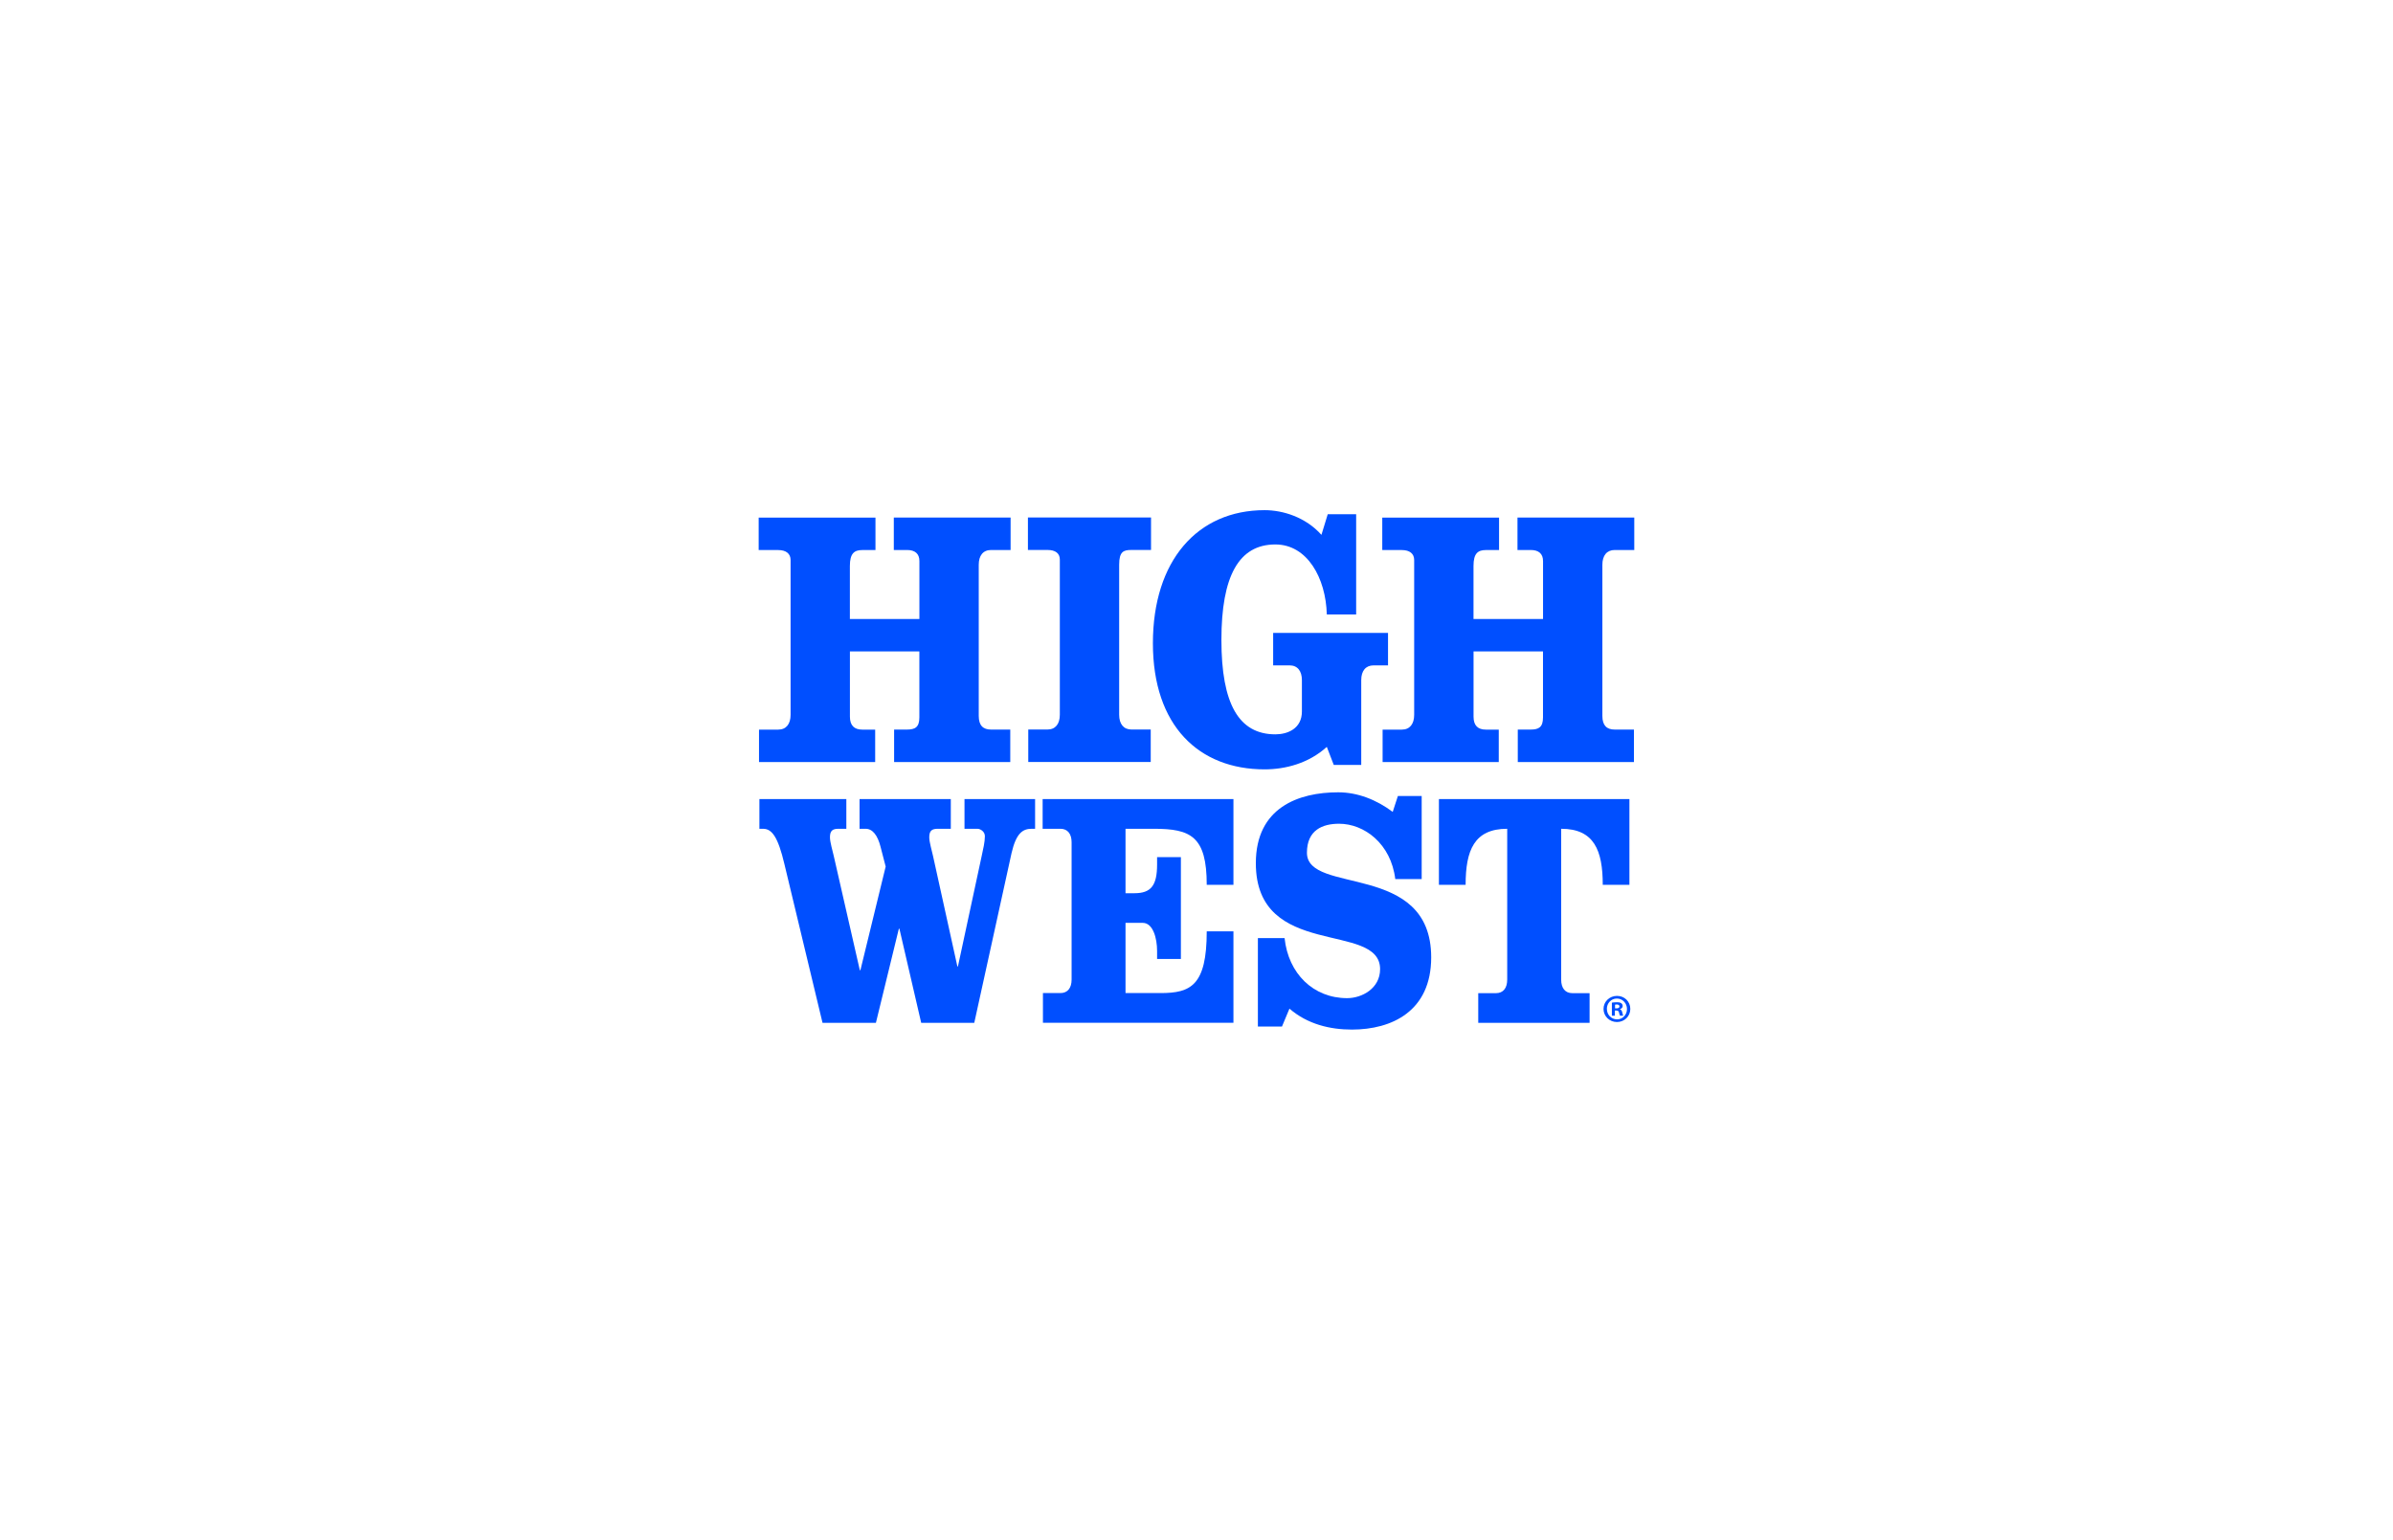 <?xml version="1.0" encoding="UTF-8"?>
<svg id="Layer_3" data-name="Layer 3" xmlns="http://www.w3.org/2000/svg" viewBox="0 0 561 361">
  <defs>
    <style>
      .cls-1 {
        fill: #004fff;
      }
    </style>
  </defs>
  <path class="cls-1" d="M382.2,236.55c0,1.71-1.38,3.07-3.13,3.07s-3.15-1.36-3.15-3.07,1.4-3.06,3.17-3.06,3.11,1.34,3.11,3.06M376.71,236.55c0,1.36,1.03,2.44,2.38,2.44,1.32.02,2.33-1.08,2.33-2.42s-1.01-2.46-2.37-2.46-2.35,1.1-2.35,2.44M378.59,238.13h-.71v-3.06c.28-.04.67-.09,1.17-.09.58,0,.84.09,1.04.24.19.13.32.35.32.65,0,.37-.28.61-.63.73v.04c.3.09.45.34.54.75.09.47.17.63.22.74h-.75c-.09-.11-.15-.37-.24-.74-.06-.32-.24-.47-.63-.47h-.34v1.21ZM378.61,236.42h.34c.39,0,.71-.13.71-.45,0-.28-.21-.47-.65-.47-.19,0-.32.02-.39.04v.88Z"/>
  <path class="cls-1" d="M215.54,145.11v-13.57c0-1.73-1.04-2.59-2.89-2.59h-3.11v-7.61h27.38v7.61h-4.59c-1.85,0-2.88,1.3-2.88,3.46v35.44c0,2.25,1.03,3.2,2.88,3.2h4.51v7.61h-27.23v-7.61h3.03c1.85,0,2.89-.52,2.89-2.85v-15.47h-16.28v15.3c0,2.08,1.04,3.03,2.89,3.03h3.03v7.61h-27.23v-7.61h4.51c1.85,0,2.89-1.3,2.89-3.46v-36.31c0-1.47-1.04-2.33-2.89-2.33h-4.59v-7.61h27.38v7.61h-3.11c-1.85,0-2.89.78-2.89,3.72v12.45h16.28Z"/>
  <path class="cls-1" d="M269.85,128.94h-4.59c-1.85,0-2.89.35-2.89,3.46v35.18c0,2.16,1.04,3.46,2.89,3.46h4.51v7.61h-28.71v-7.61h4.51c1.85,0,2.89-1.3,2.89-3.46v-36.39c0-1.47-1.04-2.25-2.89-2.25h-4.59v-7.61h28.86v7.61Z"/>
  <path class="cls-1" d="M325.41,156h-3.4c-1.85,0-2.89,1.3-2.89,3.46v19.88h-6.44l-1.63-4.23c-4.29,3.89-9.77,5.27-14.58,5.27-15.39,0-26.19-10.2-26.19-29.56s10.43-31.21,26.19-31.21c4.29,0,9.62,1.64,13.32,5.79l1.48-4.84h6.66v23.51h-6.88c-.22-8.56-4.59-16.42-12.06-16.42-8.58,0-12.65,7.43-12.65,22.39s4.07,22.13,12.65,22.13c2.81,0,6.22-1.3,6.22-5.36v-7.35c0-2.16-1.04-3.46-2.89-3.46h-3.85v-7.61h26.93v7.61Z"/>
  <path class="cls-1" d="M361.74,145.11v-13.57c0-1.73-1.04-2.59-2.88-2.59h-3.11v-7.61h27.38v7.61h-4.59c-1.85,0-2.89,1.3-2.89,3.46v35.44c0,2.25,1.04,3.2,2.89,3.2h4.51v7.61h-27.23v-7.61h3.03c1.85,0,2.88-.52,2.88-2.85v-15.47h-16.28v15.3c0,2.08,1.03,3.03,2.88,3.03h3.03v7.61h-27.23v-7.61h4.51c1.85,0,2.89-1.3,2.89-3.46v-36.31c0-1.47-1.04-2.33-2.89-2.33h-4.59v-7.61h27.38v7.61h-3.11c-1.85,0-2.88.78-2.88,3.72v12.45h16.28Z"/>
  <path class="cls-1" d="M178.03,187.35h20.38v6.96h-1.82c-1.35,0-2.02.4-2.02,1.98,0,1.19.61,3.09.88,4.35l6.12,26.82h.14l5.92-24.29-1.21-4.67c-.67-2.61-1.82-4.19-3.5-4.19h-1.41v-6.96h21.39v6.96h-3.03c-1.35,0-2.02.4-2.02,1.98,0,1.19.61,3.09.87,4.35l5.72,25.95h.13l5.58-25.95c.34-1.58.74-3.25.74-4.59,0-1.11-1.08-1.74-1.75-1.74h-3.03v-6.96h16.55v6.96h-.81c-2.09,0-3.63,1.03-4.71,5.7l-8.74,39.8h-12.44l-5.11-22.07h-.13l-5.38,22.07h-12.51l-8.95-37.27c-1.48-6.25-2.89-8.23-4.98-8.23h-.87v-6.96Z"/>
  <path class="cls-1" d="M251.22,197.48c0-1.98-.94-3.17-2.62-3.17h-4.17v-6.96h44.73v20.1h-6.26c0-11.39-3.77-13.14-12.38-13.14h-6.66v15.11h2.09c3.9,0,5.31-1.82,5.31-6.73v-1.74h5.58v23.89h-5.58v-1.9c0-2.93-.94-6.57-3.36-6.57h-4.04v16.46h8.21c7.06,0,10.83-1.74,10.83-14.48h6.26v21.44h-44.66v-6.96h4.1c1.68,0,2.62-1.19,2.62-3.16v-32.2Z"/>
  <path class="cls-1" d="M333.29,206.11h-6.19c-1.01-8.31-7.26-12.98-13.18-12.98-3.9,0-7.53,1.5-7.53,6.8,0,9.97,29.13,1.98,29.13,24.53,0,12.66-9.28,16.93-18.57,16.93-5.18,0-10.43-1.26-14.66-4.91l-1.75,4.19h-5.65v-20.73h6.26c.87,8.31,6.73,14.08,14.66,14.08,3.5,0,7.73-2.29,7.73-6.8,0-11.31-29.13-2.14-29.13-24.84,0-13.06,10.02-16.62,19.31-16.62,4.57,0,8.95,1.74,12.78,4.59l1.21-3.72h5.58v19.46Z"/>
  <path class="cls-1" d="M337.33,207.45v-20.1h44.66v20.1h-6.25c0-8.07-2.02-13.14-9.75-13.14v35.37c0,1.98.94,3.17,2.62,3.17h4.04v6.96h-26.1v-6.96h4.17c1.68,0,2.62-1.19,2.62-3.17v-35.37c-7.74,0-9.75,5.06-9.75,13.14h-6.26Z"/>
</svg>